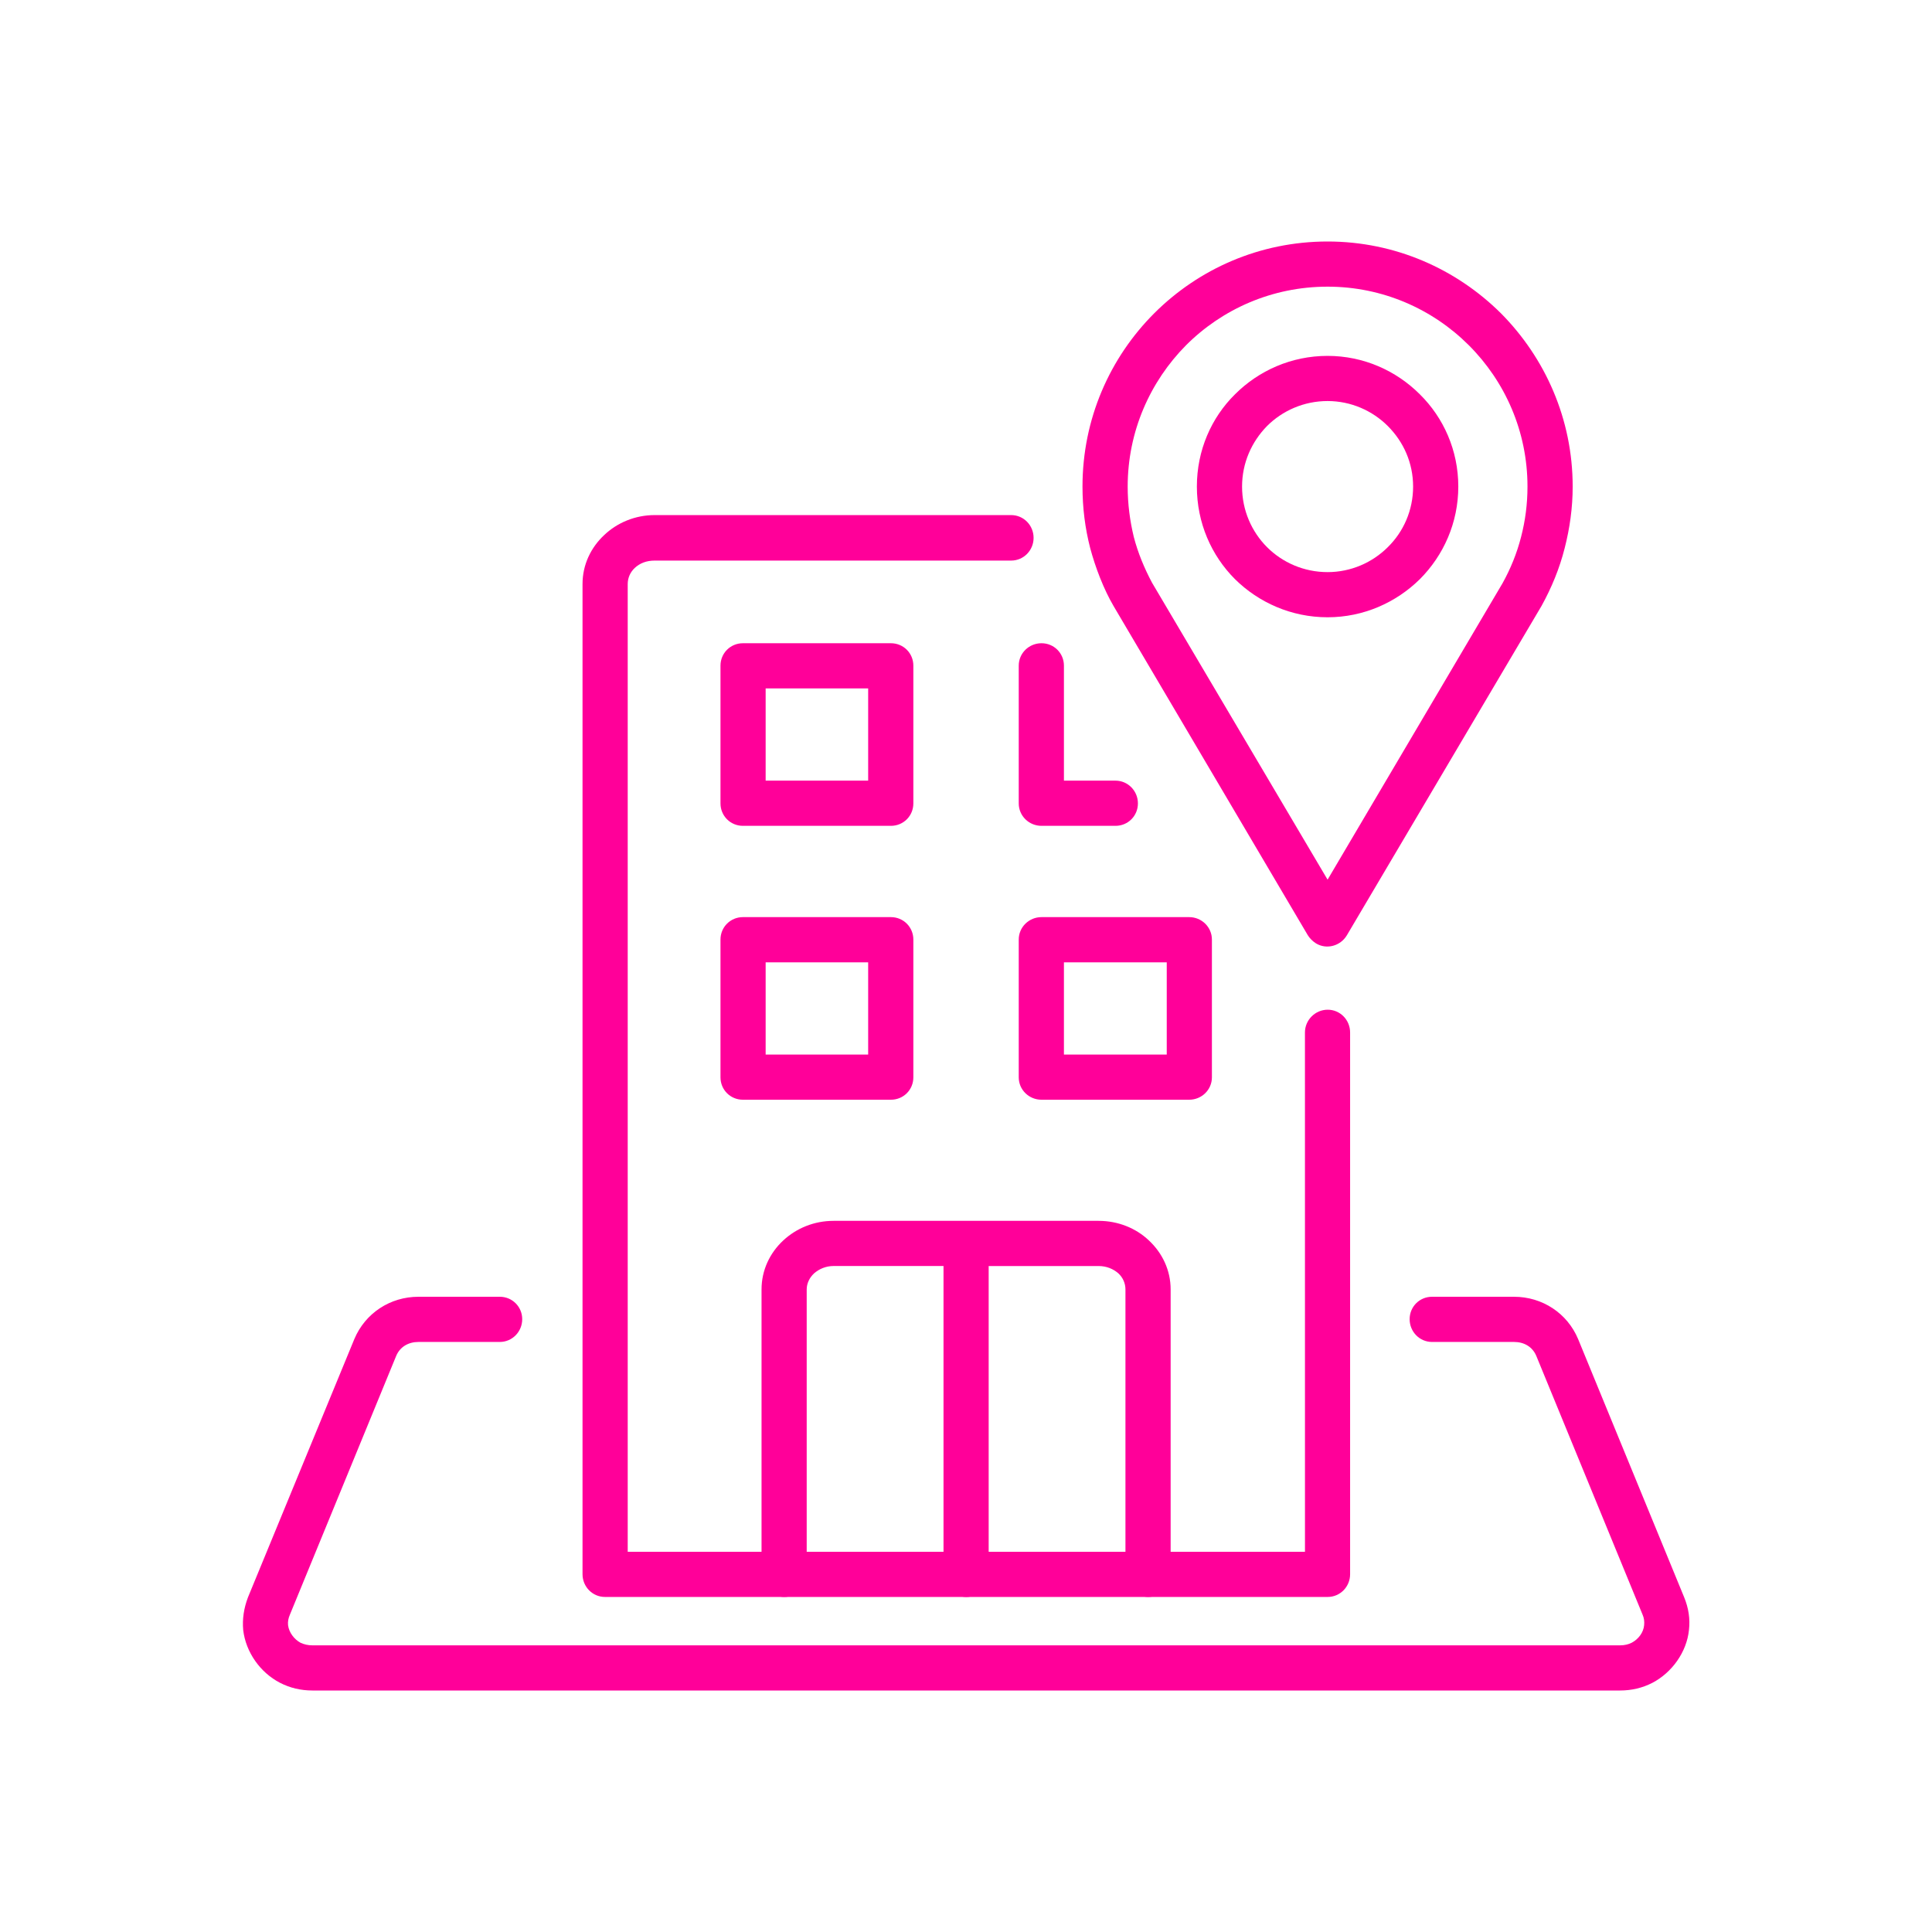 <svg width="64" height="64" viewBox="0 0 64 64" fill="none" xmlns="http://www.w3.org/2000/svg">
<g clip-path="url(#clip0_10915_10192)">
<path d="M26.723 52.148C26.723 52.562 26.394 52.901 25.98 52.901C25.566 52.901 25.227 52.562 25.227 52.148V42.713C25.227 42.077 25.502 41.503 25.948 41.09C26.383 40.687 26.967 40.442 27.615 40.442H36.391C37.038 40.442 37.633 40.686 38.057 41.09C38.502 41.504 38.779 42.077 38.779 42.713V52.148C38.779 52.562 38.45 52.901 38.036 52.901C37.622 52.901 37.282 52.562 37.282 52.148V42.713C37.282 42.512 37.197 42.32 37.049 42.183C36.879 42.034 36.656 41.939 36.391 41.939H32.751V52.148C32.751 52.562 32.422 52.902 32.008 52.902C31.594 52.902 31.255 52.562 31.255 52.148V41.938H27.615C27.36 41.938 27.137 42.034 26.967 42.182C26.819 42.32 26.723 42.511 26.723 42.713L26.723 52.148Z" fill="#FF0099"/>
<path d="M24.61 30.381H29.513C29.927 30.381 30.256 30.711 30.256 31.124V35.688C30.256 36.102 29.927 36.43 29.513 36.43H24.61C24.196 36.43 23.867 36.102 23.867 35.688V31.124C23.867 30.711 24.196 30.381 24.61 30.381ZM24.61 21.308H29.513C29.927 21.308 30.256 21.637 30.256 22.05V26.614C30.256 27.028 29.927 27.357 29.513 27.357H24.61C24.196 27.357 23.867 27.027 23.867 26.614V22.051C23.867 21.637 24.196 21.308 24.61 21.308ZM28.759 22.805H25.363V25.86H28.759V22.805ZM36.952 25.86C37.366 25.86 37.695 26.2 37.695 26.614C37.695 27.028 37.366 27.357 36.952 27.357H34.501C34.087 27.357 33.747 27.028 33.747 26.614V22.051C33.747 21.637 34.086 21.308 34.501 21.308C34.915 21.308 35.244 21.637 35.244 22.051V25.86H36.952ZM34.501 30.381H39.393C39.807 30.381 40.146 30.711 40.146 31.124V35.688C40.146 36.102 39.807 36.43 39.393 36.43H34.501C34.087 36.43 33.747 36.102 33.747 35.688V31.124C33.747 30.711 34.087 30.381 34.501 30.381ZM38.65 31.878H35.244V34.934H38.65V31.878ZM28.759 31.878H25.363V34.934H28.759V31.878Z" fill="#FF0099"/>
<path d="M44.614 30.987C44.403 31.337 43.947 31.464 43.596 31.252C43.479 31.178 43.384 31.082 43.32 30.976L36.889 20.077C36.559 19.514 36.284 18.793 36.114 18.156C35.944 17.498 35.859 16.819 35.859 16.118C35.859 13.879 36.762 11.852 38.236 10.377C39.701 8.913 41.728 8 43.978 8C46.217 8 48.244 8.913 49.719 10.377C51.184 11.853 52.097 13.879 52.097 16.119C52.097 16.819 52.001 17.498 51.832 18.157C51.661 18.836 51.396 19.472 51.068 20.067L44.614 30.987ZM43.978 29.14L49.772 19.323C50.038 18.846 50.25 18.326 50.388 17.785C50.526 17.253 50.6 16.702 50.6 16.118C50.6 14.293 49.858 12.638 48.658 11.438C47.459 10.239 45.803 9.496 43.978 9.496C42.142 9.496 40.486 10.239 39.288 11.438C38.099 12.638 37.356 14.293 37.356 16.118C37.356 16.702 37.43 17.253 37.558 17.785C37.695 18.315 37.908 18.824 38.162 19.302L43.978 29.14Z" fill="#FF0099"/>
<path d="M43.978 11.789C45.167 11.789 46.249 12.277 47.034 13.062C47.82 13.837 48.308 14.919 48.308 16.118C48.308 17.317 47.819 18.4 47.034 19.186C46.249 19.96 45.167 20.448 43.978 20.448C42.779 20.448 41.696 19.96 40.911 19.186C40.126 18.4 39.648 17.318 39.648 16.118C39.648 14.919 40.126 13.837 40.911 13.062C41.696 12.277 42.779 11.789 43.978 11.789ZM45.973 14.113C45.464 13.604 44.753 13.285 43.978 13.285C43.193 13.285 42.482 13.604 41.972 14.113C41.463 14.633 41.145 15.333 41.145 16.119C41.145 16.904 41.463 17.615 41.972 18.125C42.481 18.634 43.193 18.952 43.978 18.952C44.753 18.952 45.464 18.634 45.973 18.125C46.493 17.615 46.811 16.904 46.811 16.119C46.811 15.333 46.493 14.633 45.973 14.113Z" fill="#FF0099"/>
<path d="M47.438 44.454C47.024 44.454 46.696 44.114 46.696 43.7C46.696 43.286 47.024 42.957 47.438 42.957H50.154C51.089 42.957 51.917 43.499 52.277 44.358L55.79 52.912C55.938 53.273 55.991 53.634 55.949 53.995C55.875 54.727 55.386 55.406 54.739 55.745C54.41 55.915 54.049 56 53.667 56H10.348C9.966 56 9.605 55.915 9.276 55.745C8.618 55.406 8.141 54.727 8.056 53.995C8.024 53.634 8.077 53.273 8.215 52.912L11.738 44.358C12.099 43.499 12.927 42.957 13.861 42.957H16.556C16.97 42.957 17.299 43.287 17.299 43.7C17.299 44.114 16.97 44.454 16.556 44.454H13.861C13.532 44.454 13.245 44.613 13.118 44.931L9.605 53.484C9.552 53.602 9.531 53.718 9.542 53.835C9.573 54.079 9.743 54.302 9.956 54.419C10.072 54.472 10.199 54.504 10.348 54.504H53.668C53.817 54.504 53.944 54.472 54.05 54.419C54.273 54.302 54.443 54.08 54.464 53.835C54.475 53.718 54.464 53.602 54.411 53.484L50.898 44.931C50.771 44.612 50.484 44.454 50.156 44.454H47.438Z" fill="#FF0099"/>
<path d="M43.228 34.202C43.228 33.788 43.568 33.448 43.982 33.448C44.396 33.448 44.724 33.788 44.724 34.202V52.148C44.724 52.562 44.395 52.901 43.982 52.901H20.04C19.626 52.901 19.297 52.562 19.297 52.148V19.345C19.297 18.708 19.573 18.135 20.019 17.721C20.443 17.318 21.038 17.063 21.685 17.063H33.496C33.91 17.063 34.239 17.402 34.239 17.817C34.239 18.231 33.91 18.57 33.496 18.57H21.685C21.419 18.57 21.197 18.655 21.027 18.814C20.879 18.952 20.794 19.143 20.794 19.345V51.404H43.229L43.228 34.202Z" fill="#FF0099"/>
</g>
<defs>
<clipPath id="clip0_10915_10192">
<rect width="48" height="48" fill="white" transform="translate(8 8)"/>
</clipPath>
</defs>
</svg>
